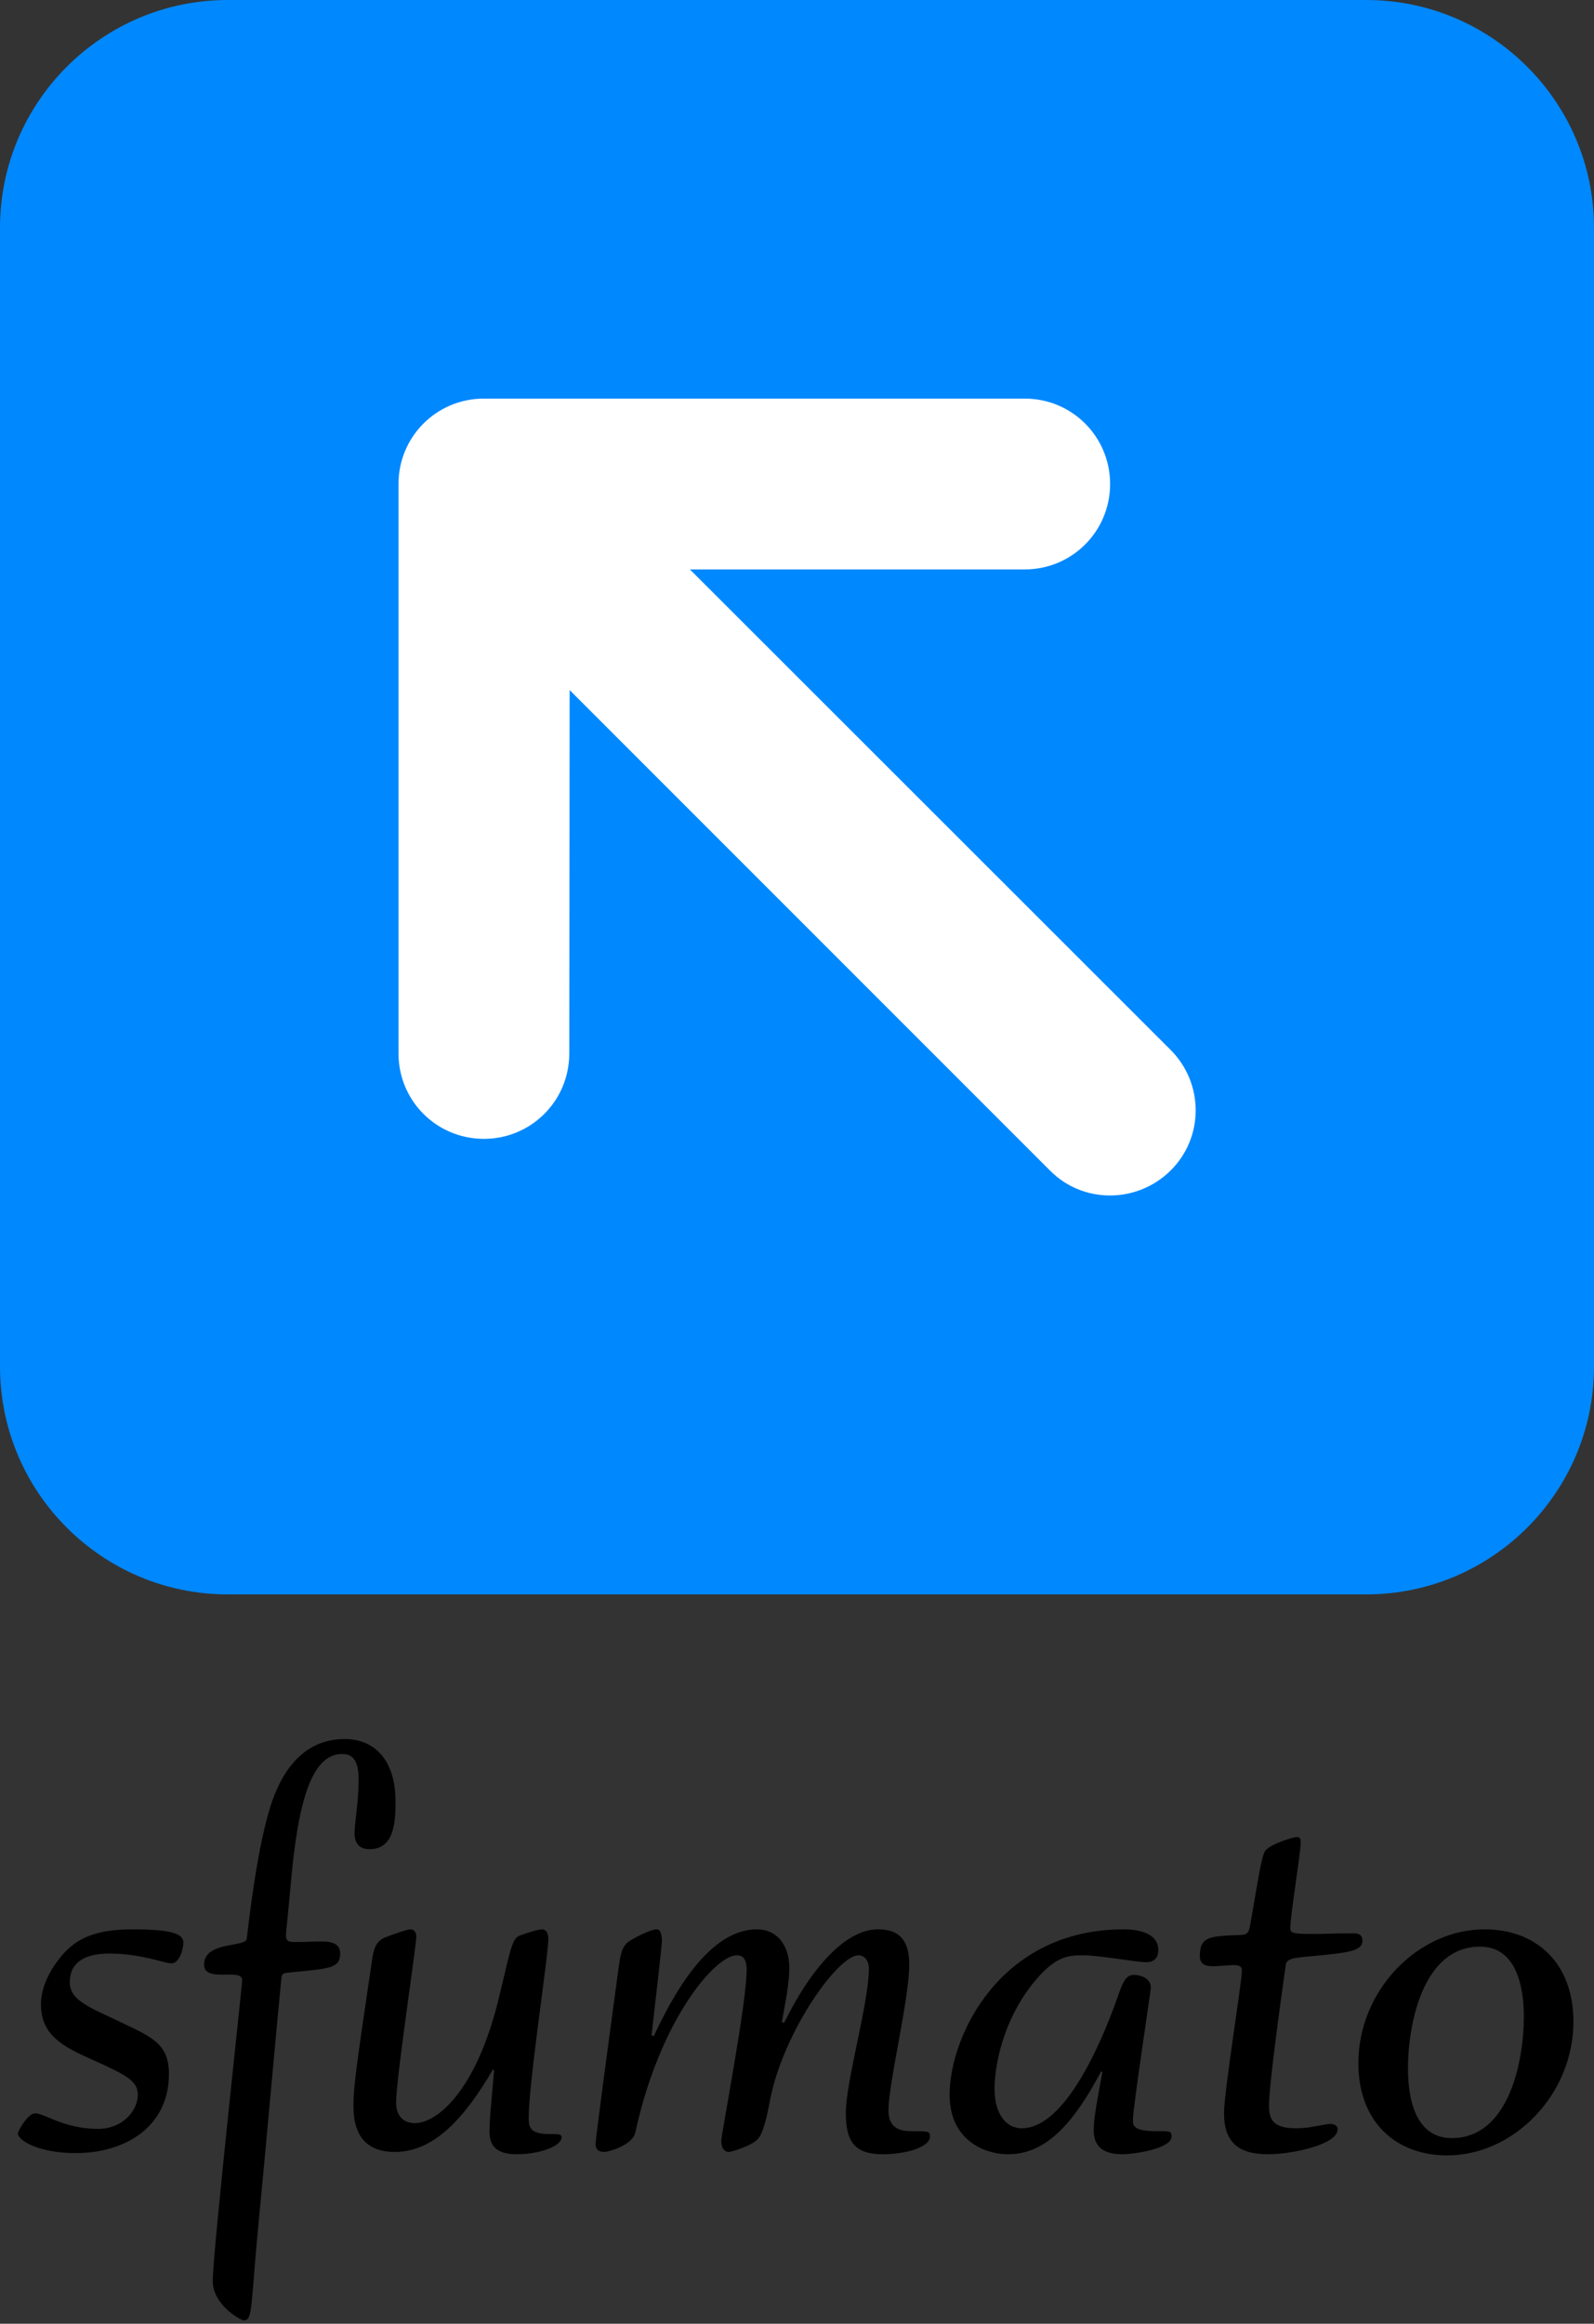 <?xml version="1.0" encoding="UTF-8"?>
<svg width="282px" height="411px" viewBox="0 0 282 411" version="1.1" xmlns="http://www.w3.org/2000/svg" xmlns:xlink="http://www.w3.org/1999/xlink">
    <rect x="0" y="0" width="282" height="411" fill="#333333" stroke="none"/>
    <title>sfumato-logo-tall</title>
    <g id="Page-1" stroke="none" stroke-width="1" fill="none" fill-rule="evenodd">
        <g id="Extra-Large" transform="translate(-665, -338)">
            <g id="sfumato-logo-tall" transform="translate(552, 650)">
                <g id="sfumato" transform="translate(116.164, -4.42)" fill="#000000" fill-rule="nonzero">
                    <path d="M26.724,59.262 C26.724,53.652 23.46,52.632 17.34,49.674 C12.852,47.532 9.18,46.206 9.18,43.044 C9.18,40.086 11.016,37.944 16.218,37.944 C21.828,37.944 25.908,39.678 27.132,39.678 C28.662,39.678 29.274,37.026 29.274,36.006 C29.274,34.578 27.642,33.66 20.4,33.66 C14.688,33.66 11.118,34.782 8.364,37.638 C5.814,40.392 4.08,43.758 4.08,46.92 C4.08,52.326 7.854,54.366 13.158,56.712 C19.278,59.466 21.216,60.486 21.216,62.934 C21.216,65.688 18.564,68.952 14.178,68.952 C8.16,68.952 4.692,66.198 3.06,66.198 C1.734,66.198 0,69.36 0,69.768 C0,70.992 3.672,73.236 10.2,73.236 C19.176,73.236 26.724,68.442 26.724,59.262 Z" id="Path"></path>
                    <path d="M32.946,39.882 C32.946,43.248 39.678,40.392 39.678,42.636 C39.678,43.656 34.476,90.78 34.476,95.88 C34.476,100.062 39.372,102.816 39.984,102.816 C41.616,102.816 41.106,100.572 42.738,83.946 C43.86,72.42 45.696,51.612 46.614,42.33 C46.716,41.208 47.226,41.412 48.96,41.208 C55.182,40.596 57.018,40.494 57.018,37.944 C57.018,36.312 55.794,35.802 53.652,35.802 C51.918,35.802 51.204,35.904 49.266,35.904 C48.042,35.904 47.43,35.904 47.43,34.68 C47.43,34.17 47.736,31.62 48.348,24.888 C49.572,11.322 51.918,2.652 57.324,2.652 C58.752,2.652 60.282,3.162 60.282,7.14 C60.282,11.322 59.568,14.586 59.568,16.626 C59.568,18.666 60.588,19.482 62.22,19.482 C66.504,19.482 66.81,14.892 66.81,11.118 C66.81,3.162 62.628,0 57.834,0 C51.102,0 47.226,4.794 45.084,10.71 C42.33,18.462 40.8,32.844 40.494,35.292 C40.392,36.924 32.946,35.7 32.946,39.882 Z" id="Path"></path>
                    <path d="M66.912,64.26 C66.912,60.078 70.482,36.618 70.482,34.986 C70.482,34.272 70.176,33.66 69.462,33.66 C68.85,33.66 66.3,34.578 64.974,35.088 C63.24,35.802 62.934,37.23 62.628,39.27 C59.772,58.548 59.364,61.71 59.364,64.872 C59.364,68.952 60.69,73.032 66.708,73.032 C73.746,73.032 79.152,66.81 84.048,58.446 L84.252,58.548 C83.946,62.424 83.436,66.912 83.436,69.462 C83.436,72.012 84.762,73.44 88.23,73.44 C92.514,73.44 96.186,71.91 96.186,70.482 C96.186,69.87 95.778,69.87 94.044,69.87 C90.474,69.87 90.372,68.544 90.372,66.912 C90.372,60.792 93.84,38.352 93.84,35.394 C93.84,34.272 93.432,33.66 92.718,33.66 C92.004,33.66 90.168,34.272 88.74,34.782 C87.312,35.292 87.006,38.046 85.068,45.9 C80.988,62.628 73.95,67.932 70.278,67.932 C68.136,67.932 66.912,66.606 66.912,64.26 Z" id="Path"></path>
                    <path d="M157.692,39.882 C157.692,36.108 156.366,33.66 152.184,33.66 C146.574,33.66 140.556,40.086 135.558,50.184 L135.15,50.082 C135.762,46.716 136.476,43.248 136.476,40.494 C136.476,36.516 134.334,33.66 130.764,33.66 C122.4,33.66 116.178,44.676 112.506,52.53 L112.098,52.428 C112.71,47.124 113.934,36.516 113.934,35.802 C113.934,34.986 113.832,33.66 113.016,33.66 C111.894,33.66 108.732,35.292 107.814,36.006 C107.1,36.72 106.692,37.332 106.284,40.392 C104.244,55.488 102.204,70.686 102.204,71.604 C102.204,72.522 102.612,73.032 103.836,73.032 C104.346,73.032 108.732,71.91 109.242,69.564 C113.526,49.776 123.318,38.25 127.194,38.25 C128.214,38.25 128.928,38.862 128.928,40.8 C128.928,46.818 124.44,69.87 124.44,71.094 C124.44,71.91 124.746,73.032 125.766,73.032 C126.276,73.032 129.948,71.91 130.968,70.686 C131.886,69.564 132.498,66.912 133.11,63.648 C135.456,51.816 145.044,38.25 148.716,38.25 C149.736,38.25 150.552,39.168 150.552,40.596 C150.552,46.716 146.472,60.486 146.472,66.198 C146.472,71.4 148.206,73.44 153,73.44 C157.08,73.44 161.364,72.216 161.364,70.278 C161.364,69.36 161.058,69.36 157.998,69.36 C155.448,69.36 154.02,68.34 154.02,65.688 C154.02,60.792 157.692,46.104 157.692,39.882 Z" id="Path"></path>
                    <path d="M172.788,61.914 C172.788,57.63 174.318,49.98 179.316,43.554 C183.396,38.352 185.742,38.25 188.496,38.25 C191.25,38.25 197.982,39.474 199.614,39.474 C201.042,39.474 201.756,38.658 201.756,37.332 C201.756,33.966 197.37,33.66 195.636,33.66 C173.604,33.66 164.832,52.734 164.832,62.934 C164.832,70.584 170.544,73.44 175.236,73.44 C182.172,73.44 187.068,67.422 191.658,58.752 L191.862,58.956 C190.944,63.852 190.332,67.014 190.332,69.156 C190.332,71.706 191.556,73.44 195.432,73.44 C197.268,73.44 204.102,72.522 204.102,70.278 C204.102,69.258 203.592,69.36 201.45,69.36 C197.268,69.36 197.268,68.34 197.268,67.32 C197.268,65.178 200.43,44.574 200.43,43.962 C200.43,42.126 198.288,41.718 197.472,41.718 C195.432,41.718 195.33,43.962 193.086,49.572 C189.21,59.262 183.702,68.85 177.582,68.85 C174.828,68.85 172.788,66.3 172.788,61.914 Z" id="Path"></path>
                    <path d="M233.478,69.054 C233.478,68.238 232.662,67.932 231.54,68.136 C229.704,68.442 228.174,68.85 226.134,68.85 C221.952,68.85 221.34,67.218 221.34,64.77 C221.34,60.894 223.788,43.656 224.298,39.984 C224.502,38.454 226.338,38.76 232.458,38.046 C236.232,37.638 237.864,37.128 237.864,35.7 C237.864,34.476 237.048,34.374 236.13,34.374 L234.804,34.374 C233.172,34.374 230.826,34.476 229.296,34.476 C225.114,34.476 225.114,34.272 225.114,33.252 C225.114,31.314 226.95,19.992 226.95,18.36 C226.95,17.646 226.848,17.34 226.236,17.34 C225.624,17.34 221.952,18.462 220.83,19.584 C220.116,20.298 219.81,22.542 218.178,31.926 C217.77,34.374 217.77,34.68 215.628,34.68 C210.834,34.884 209.1,34.986 209.1,38.352 C209.1,40.086 210.426,40.188 211.548,40.188 C212.058,40.188 214.506,39.984 215.118,39.984 C216.342,39.984 216.546,40.392 216.546,41.004 C216.546,42.942 213.384,62.322 213.384,66.198 C213.384,71.298 215.934,73.44 221.136,73.44 C225.522,73.44 233.478,71.706 233.478,69.054 Z" id="Path"></path>
                    <path d="M275.196,49.98 C275.196,39.474 268.464,33.66 259.488,33.66 C247.656,33.66 237.15,44.472 237.15,57.324 C237.15,67.83 243.882,73.644 252.858,73.644 C264.69,73.644 275.196,62.832 275.196,49.98 Z M266.424,49.164 C266.424,56.508 263.976,70.584 253.674,70.584 C247.35,70.584 245.922,63.852 245.922,58.242 C245.922,50.898 248.37,36.72 258.672,36.72 C264.996,36.72 266.424,43.554 266.424,49.164 Z" id="Shape"></path>
                </g>
                <g id="sfumato-favicon" transform="translate(113, -312)" fill-rule="nonzero">
                    <path d="M40.286,0 C18.066,0 0,18.066 0,40.286 L0,241.714 C0,263.934 18.066,282 40.286,282 L241.714,282 C263.934,282 282,263.934 282,241.714 L282,40.286 C282,18.066 263.934,0 241.714,0 L40.286,0 Z" id="Path" fill="#0088FF"></path>
                    <path d="M181.286,70.5 C189.658,70.5 196.393,77.235 196.393,85.607 C196.393,93.979 189.658,100.714 181.286,100.714 L122.053,100.714 L207.094,185.692 C213.011,191.609 213.011,201.177 207.094,207.031 C201.177,212.885 191.609,212.948 185.755,207.031 L100.777,122.053 L100.714,186.321 C100.714,194.693 93.979,201.429 85.607,201.429 C77.235,201.429 70.5,194.693 70.5,186.321 L70.5,85.607 C70.5,77.235 77.235,70.5 85.607,70.5 L181.286,70.5 Z" id="sfumato-mark-path" fill="#FFFFFF"></path>
                </g>
            </g>
        </g>
    </g>
</svg>